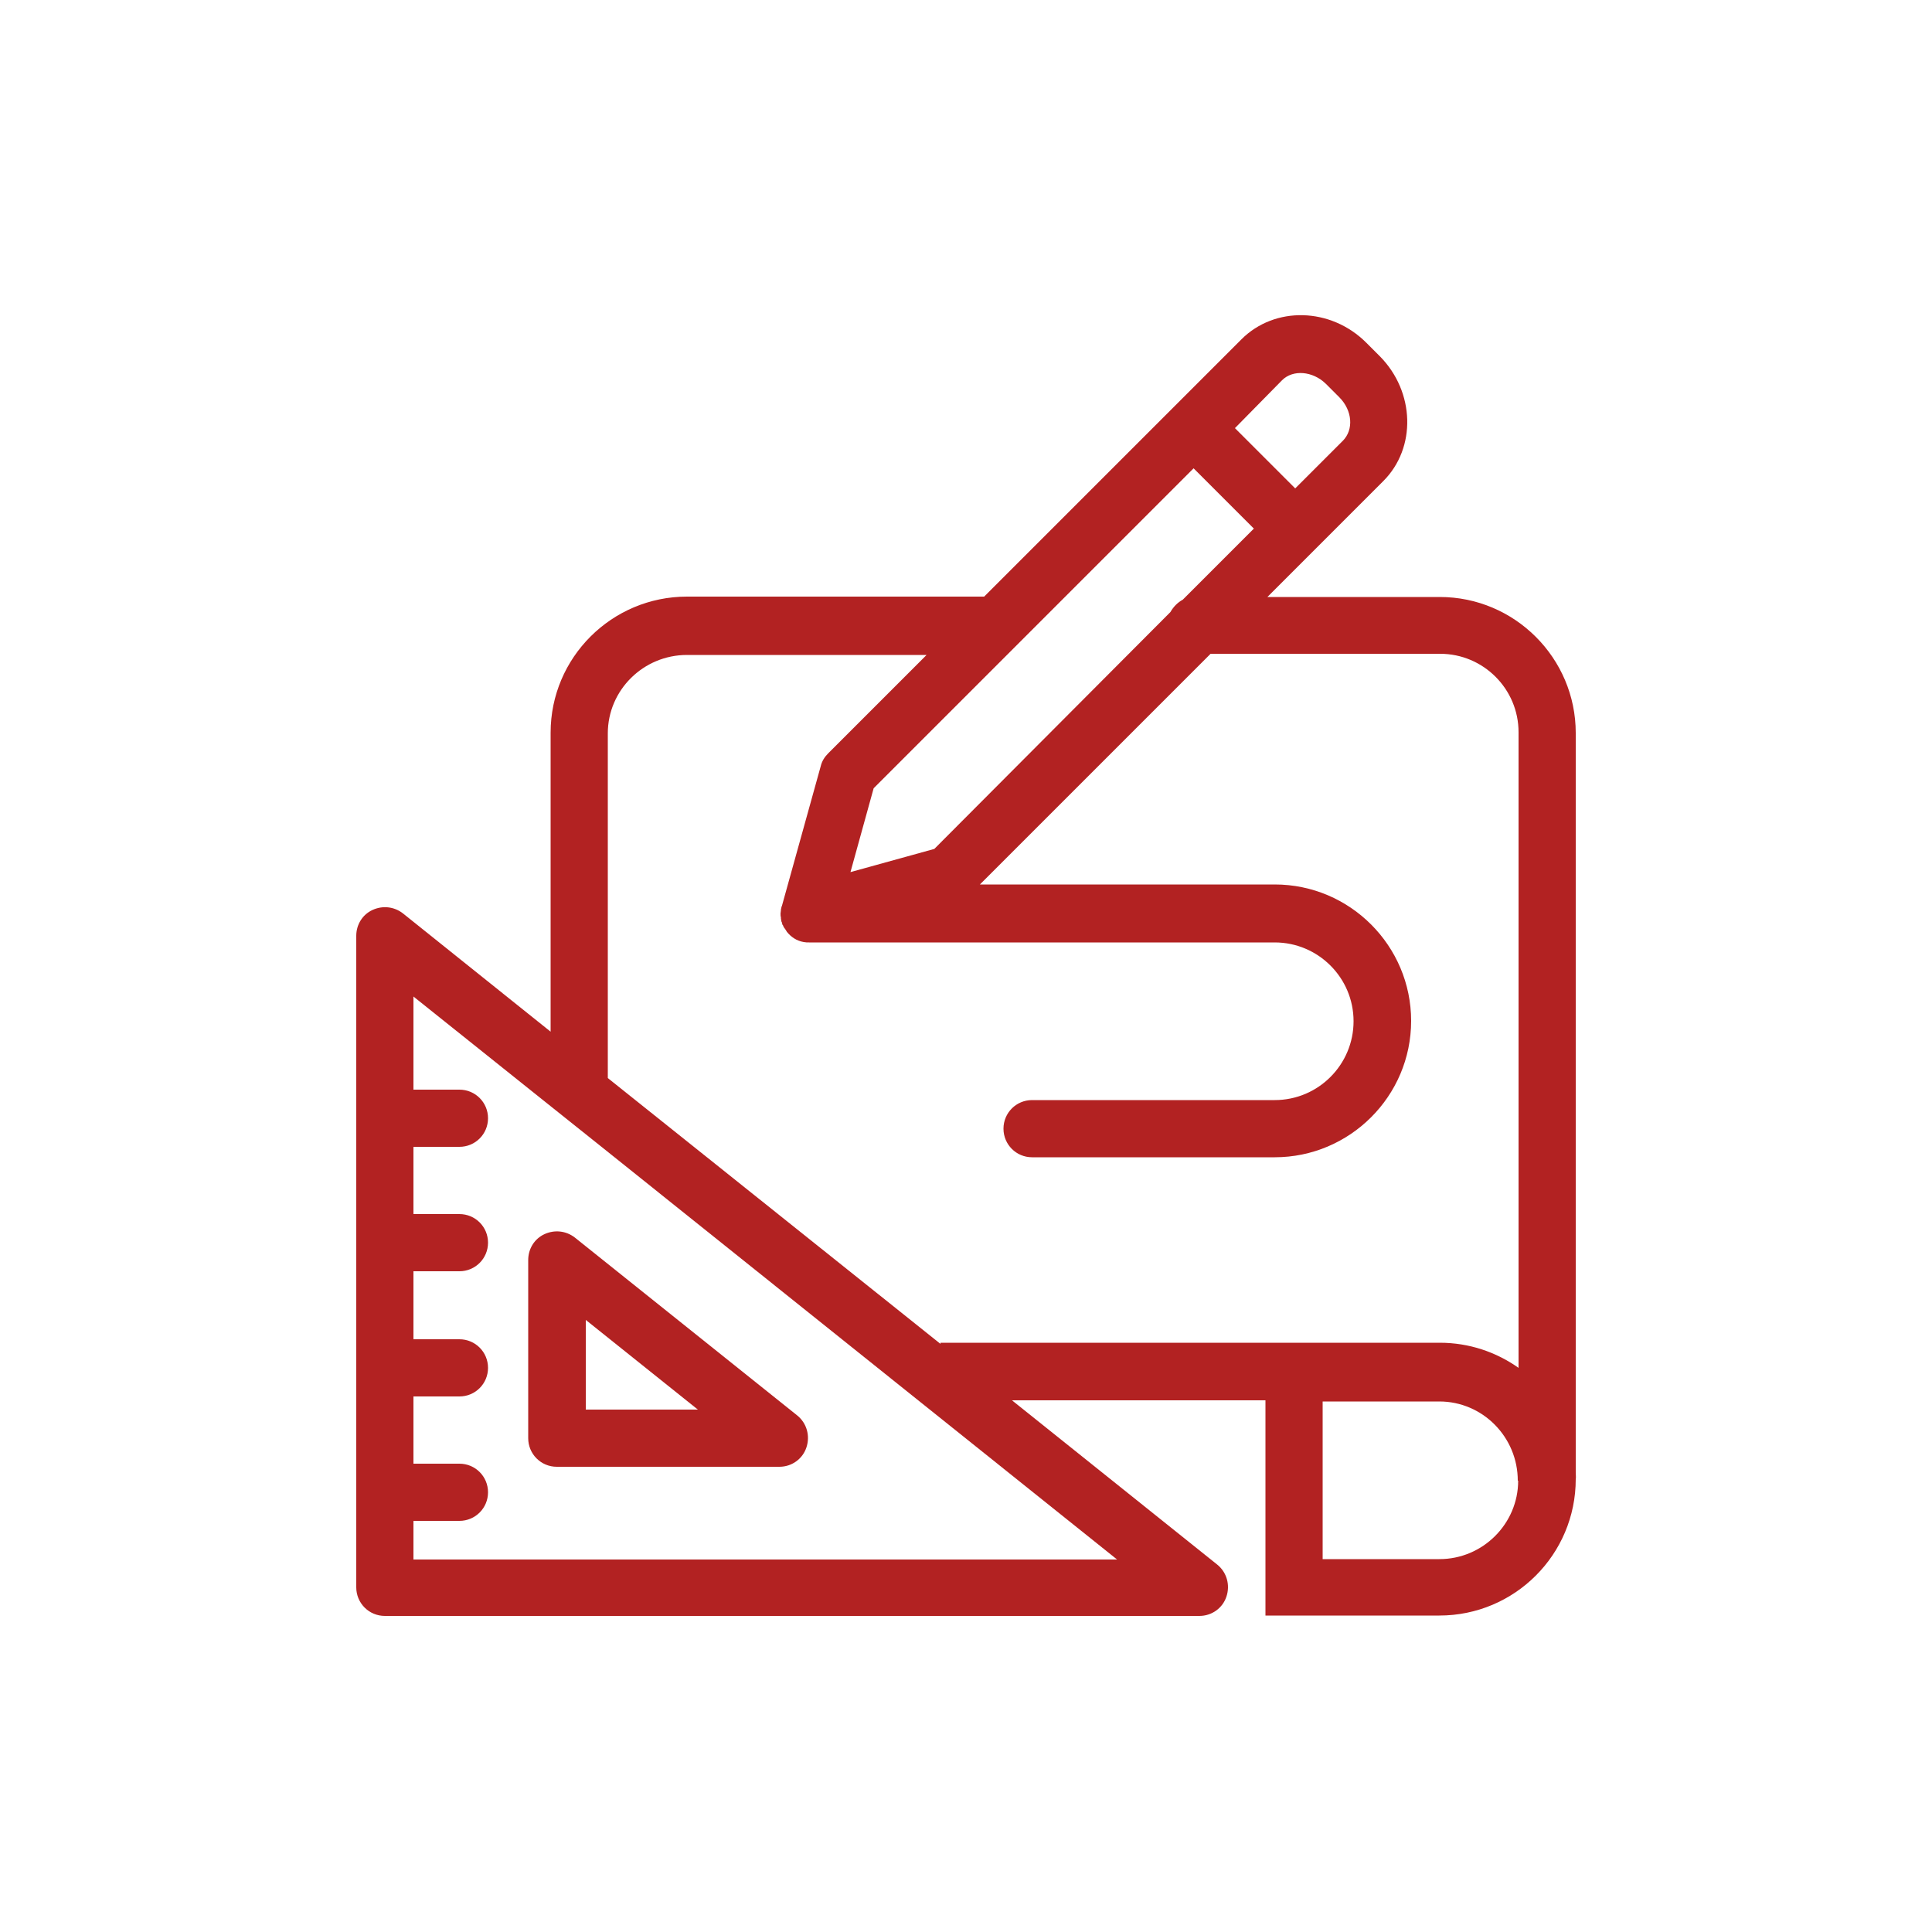 <?xml version="1.0" encoding="utf-8"?>
<!-- Generator: Adobe Illustrator 24.1.2, SVG Export Plug-In . SVG Version: 6.00 Build 0)  -->
<svg version="1.1" id="Warstwa_1" xmlns="http://www.w3.org/2000/svg" xmlns:xlink="http://www.w3.org/1999/xlink" x="0px" y="0px"
	 viewBox="0 0 500 500" style="enable-background:new 0 0 500 500;" xml:space="preserve">
<style type="text/css">
	.st0{fill:none;stroke:#000000;stroke-width:2;stroke-miterlimit:10;}
	.st1{fill:none;stroke:#000000;stroke-width:2;stroke-linecap:round;stroke-linejoin:round;stroke-miterlimit:10;}
	.st2{fill:none;stroke:#000000;stroke-linecap:round;stroke-linejoin:round;stroke-miterlimit:10;}
	.st3{fill:none;stroke:#000000;stroke-linecap:round;stroke-miterlimit:10;}
	.st4{fill:none;stroke:#000000;stroke-width:2;stroke-linecap:round;stroke-miterlimit:10;}
	.st5{fill:none;stroke:#000000;stroke-miterlimit:10;}
	.st6{fill:none;stroke:#000000;stroke-linecap:round;stroke-miterlimit:10;stroke-dasharray:3.146,3.146;}
	.st7{fill:#B22222;}
</style>
<g>
	<path class="st7" d="M407.8,381V189.7c0-19.4-15.8-35.2-35.2-35.2H328l12.3-12.3c0,0,0,0,0.1-0.1c0,0,0,0,0.1-0.1l17.5-17.5
		c8.6-8.6,8.2-23.1-0.9-32.3l-3.5-3.5c-9.2-9.2-23.7-9.5-32.3-0.9l-17.5,17.5c0,0,0,0-0.1,0.1c0,0,0,0-0.1,0.1l-48.9,48.9h-76.9
		c-19.5,0-35.3,15.8-35.3,35.2V267l-38.2-30.6c-2.3-1.8-5.3-2.1-7.9-0.9c-2.6,1.2-4.2,3.8-4.2,6.7v168.6c0,4.1,3.3,7.4,7.4,7.4
		h210.8c3.2,0,6-2,7-5c1-3,0.1-6.3-2.4-8.3l-53.1-42.5h65.6v55.7h45c19.5,0,35.3-15.8,35.3-35.3C407.9,382.4,407.8,381.7,407.8,381z
		 M241.8,219.7l-21.7,6l6-21.7l82.8-82.8l15.6,15.6l-18.4,18.4c-1.3,0.7-2.4,1.8-3.2,3.2L241.8,219.7z M331.8,98.4
		c2.8-2.8,7.9-2.4,11.3,0.9l3.5,3.5c3.4,3.4,3.8,8.4,0.9,11.3l-12.3,12.3l-15.6-15.6L331.8,98.4z M107,403.5v-9.9h11.9
		c4.1,0,7.4-3.3,7.4-7.4c0-4.1-3.3-7.4-7.4-7.4H107v-17.4h11.9c4.1,0,7.4-3.3,7.4-7.4c0-4.1-3.3-7.4-7.4-7.4H107V329h11.9
		c4.1,0,7.4-3.3,7.4-7.4c0-4.1-3.3-7.4-7.4-7.4H107v-17.4h11.9c4.1,0,7.4-3.3,7.4-7.4c0-4.1-3.3-7.4-7.4-7.4H107v-24.1l35.4,28.3v0
		l12.4,9.9l134.3,107.5H107z M243.4,347.8l-69.2-55.3l-16.9-13.5v-89.2c0-11.2,9.2-20.3,20.5-20.3h62l-25.5,25.5
		c-0.9,0.9-1.6,2-1.9,3.3l-10,36c0,0.1,0,0.2-0.1,0.2l0,0c0,0,0,0,0,0c-0.1,0.3-0.1,0.6-0.2,0.9c0,0.1,0,0.1,0,0.2
		c0,0.3-0.1,0.5-0.1,0.8c0,0,0,0.1,0,0.1c0,0,0,0,0,0c0,0.3,0,0.6,0.1,0.9c0,0.1,0,0.2,0,0.3c0,0.2,0.1,0.4,0.1,0.6
		c0,0.1,0,0.2,0.1,0.3c0.1,0.2,0.1,0.5,0.2,0.7c0,0,0,0.1,0.1,0.1c0.1,0.3,0.2,0.5,0.4,0.8c0,0,0.1,0.1,0.1,0.1
		c0.1,0.2,0.3,0.4,0.4,0.6c0,0.1,0.1,0.1,0.1,0.2c1.1,1.4,2.6,2.4,4.4,2.7c0,0,0,0,0,0c0.5,0.1,0.9,0.1,1.4,0.1h120.5
		c11.2,0,20.4,9.1,20.4,20.4c0,11.2-9.1,20.4-20.4,20.4h-62.8c-4.1,0-7.4,3.3-7.4,7.4c0,4.1,3.3,7.4,7.4,7.4h62.8
		c19.4,0,35.3-15.8,35.3-35.3c0-19.4-15.8-35.3-35.3-35.3h-76.3l6.9-6.9l52.8-52.8h59.4c11.2,0,20.3,9.1,20.3,20.3v164.5
		c-5.8-4.1-12.8-6.5-20.4-6.5h-45v0H243.4z M372.5,403.5h-30.2v-40.8h30.2c11.2,0,20.3,9.2,20.3,20.5h0.1
		C392.9,394.3,383.8,403.5,372.5,403.5z"/>
	<path class="st7" d="M148.8,320.3c-2.3-1.8-5.3-2.1-7.9-0.9c-2.6,1.2-4.2,3.8-4.2,6.7v46.1c0,4.1,3.3,7.4,7.4,7.4h57.6
		c3.2,0,6-2,7-5c1-3,0.1-6.3-2.4-8.3L148.8,320.3z M151.6,364.8v-23.2l29,23.2H151.6z"/>
</g>
</svg>

